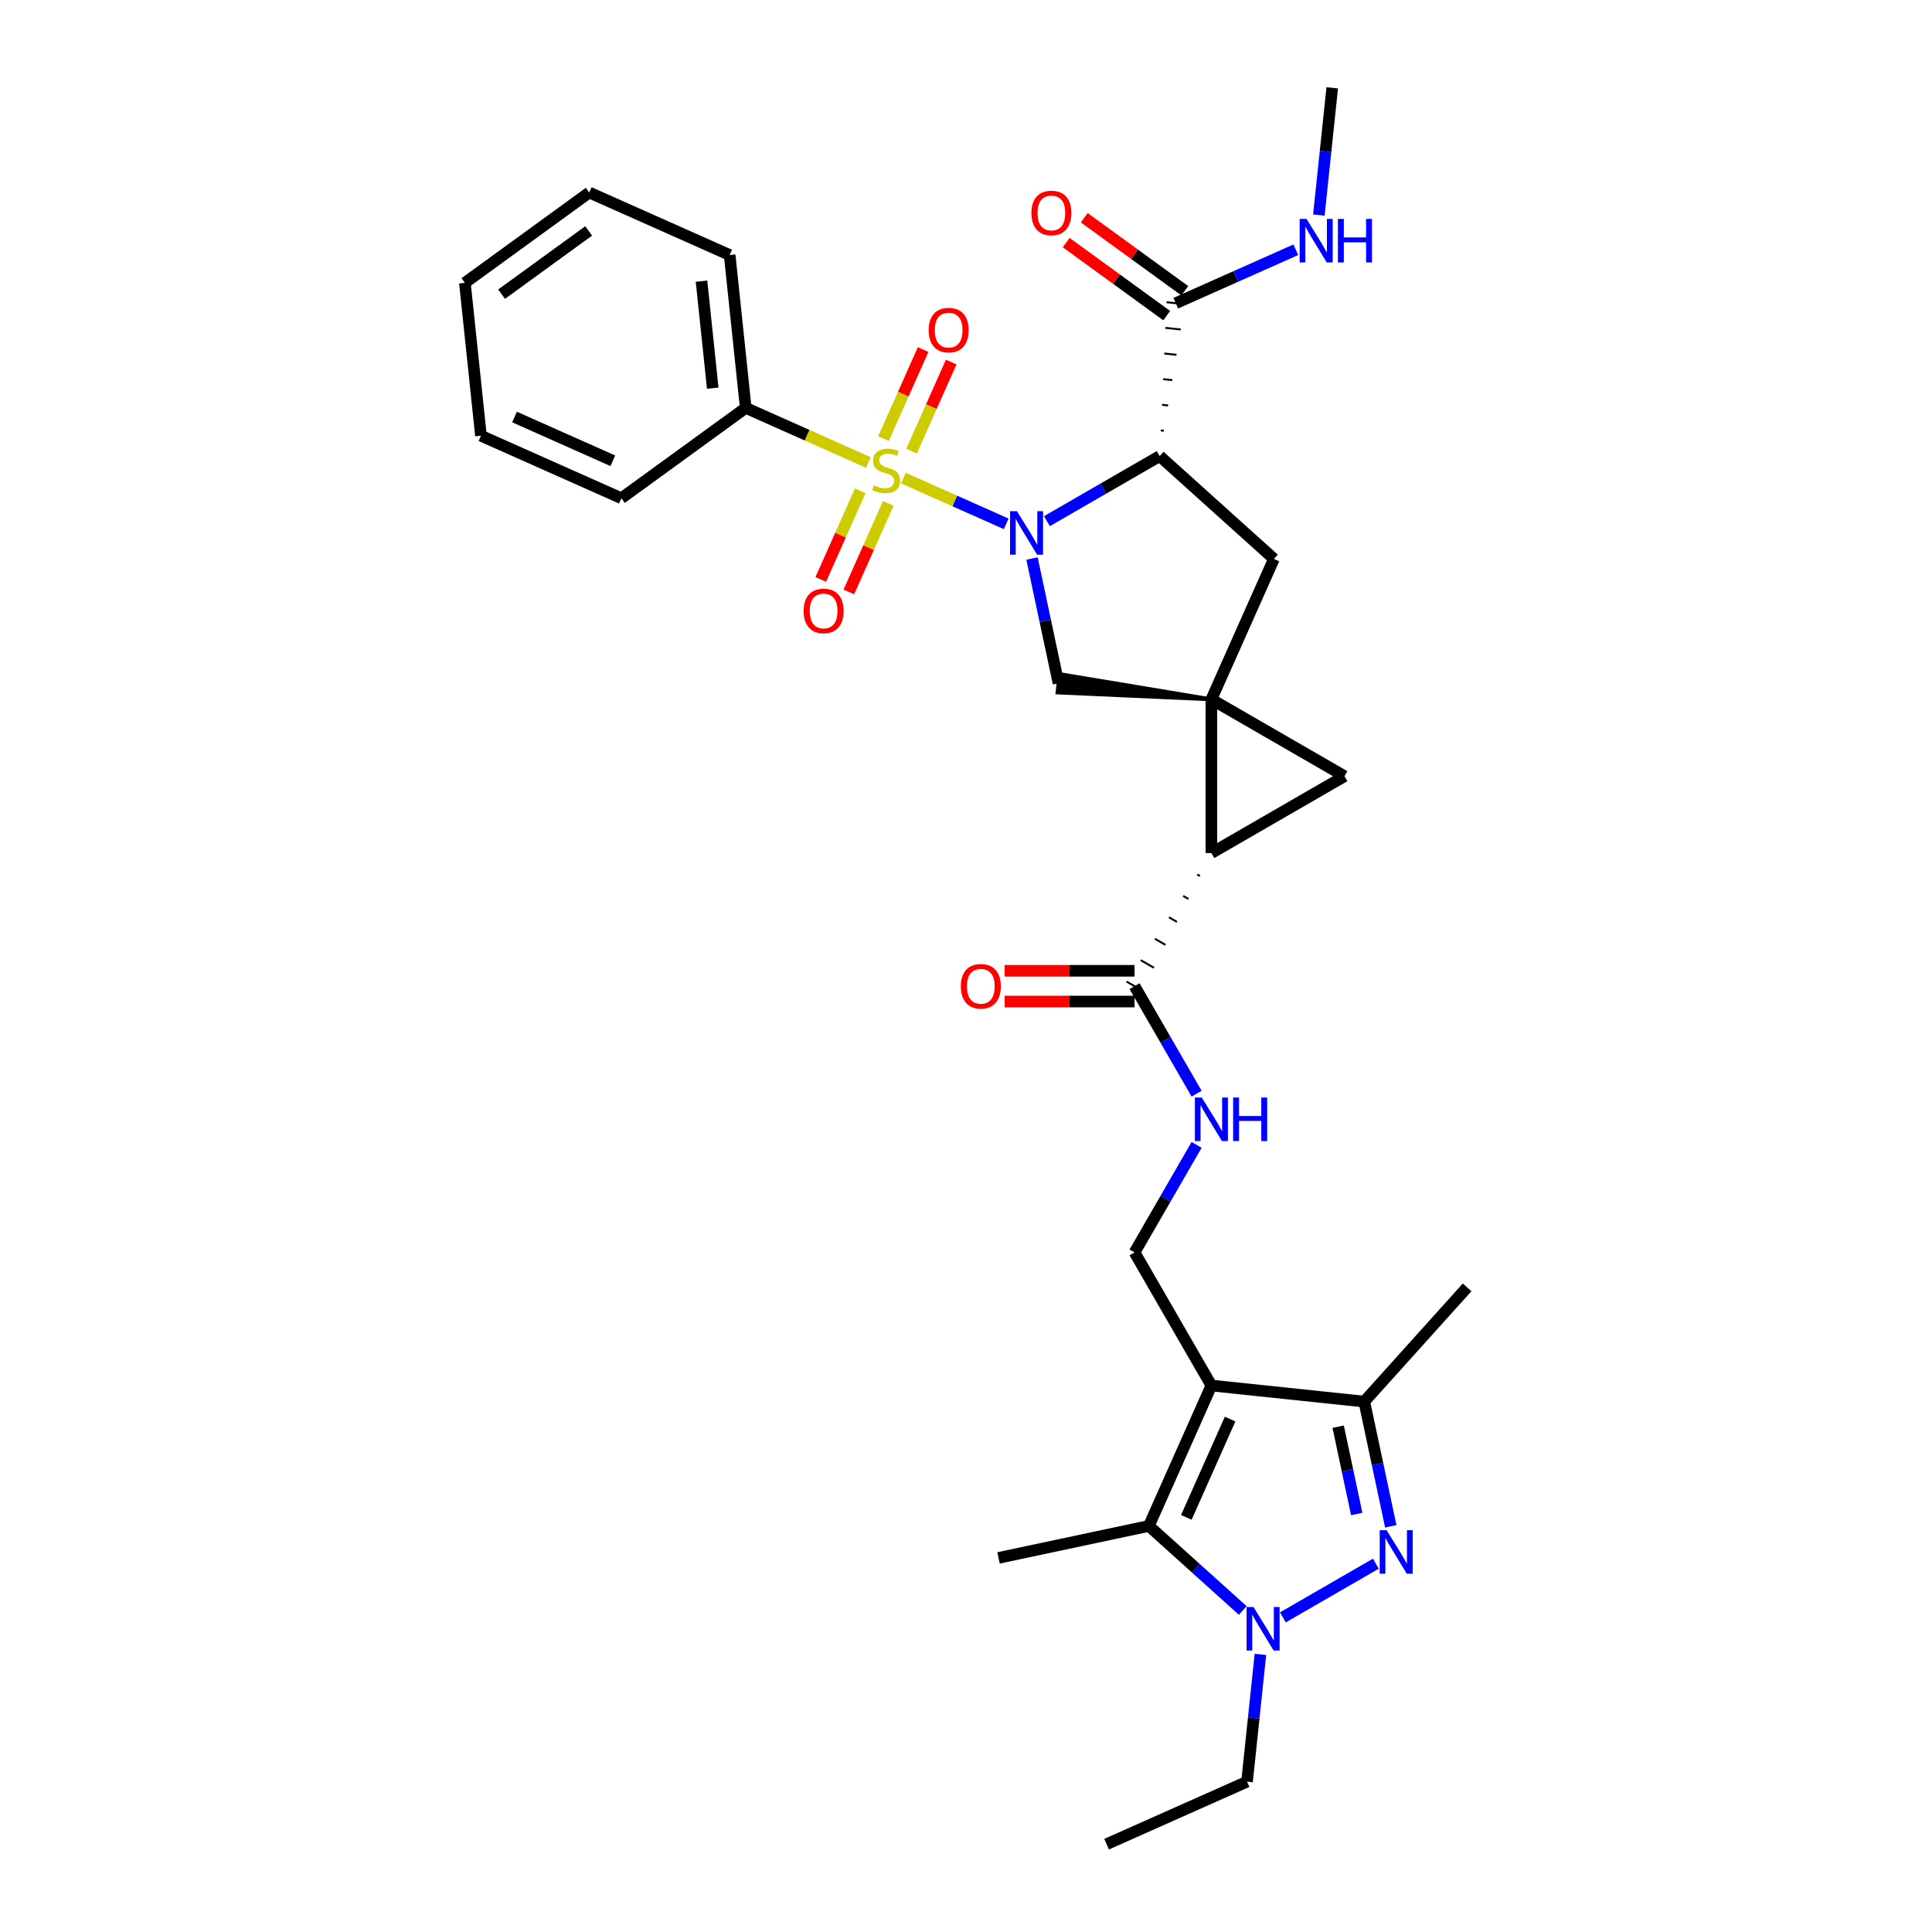 <?xml version='1.0' encoding='iso-8859-1'?>
<svg version='1.1' baseProfile='full'
              xmlns='http://www.w3.org/2000/svg'
                      xmlns:rdkit='http://www.rdkit.org/xml'
                      xmlns:xlink='http://www.w3.org/1999/xlink'
                  xml:space='preserve'
width='1000px' height='1000px' viewBox='0 0 1000 1000'>
<!-- END OF HEADER -->
<rect style='opacity:1.0;fill:#FFFFFF;stroke:none' width='1000' height='1000' x='0' y='0'> </rect>
<path class='bond-0' d='M 520.817,271.153 L 494.205,259.304' style='fill:none;fill-rule:evenodd;stroke:#0000FF;stroke-width:6px;stroke-linecap:butt;stroke-linejoin:miter;stroke-opacity:1' />
<path class='bond-0' d='M 494.205,259.304 L 467.594,247.456' style='fill:none;fill-rule:evenodd;stroke:#CCCC00;stroke-width:6px;stroke-linecap:butt;stroke-linejoin:miter;stroke-opacity:1' />
<path class='bond-3' d='M 541.884,269.761 L 571.068,252.912' style='fill:none;fill-rule:evenodd;stroke:#0000FF;stroke-width:6px;stroke-linecap:butt;stroke-linejoin:miter;stroke-opacity:1' />
<path class='bond-3' d='M 571.068,252.912 L 600.251,236.063' style='fill:none;fill-rule:evenodd;stroke:#000000;stroke-width:6px;stroke-linecap:butt;stroke-linejoin:miter;stroke-opacity:1' />
<path class='bond-9' d='M 534.168,289.097 L 541.03,321.381' style='fill:none;fill-rule:evenodd;stroke:#0000FF;stroke-width:6px;stroke-linecap:butt;stroke-linejoin:miter;stroke-opacity:1' />
<path class='bond-9' d='M 541.03,321.381 L 547.892,353.664' style='fill:none;fill-rule:evenodd;stroke:#000000;stroke-width:6px;stroke-linecap:butt;stroke-linejoin:miter;stroke-opacity:1' />
<path class='bond-16' d='M 471.824,233.496 L 482.084,210.452' style='fill:none;fill-rule:evenodd;stroke:#CCCC00;stroke-width:6px;stroke-linecap:butt;stroke-linejoin:miter;stroke-opacity:1' />
<path class='bond-16' d='M 482.084,210.452 L 492.344,187.407' style='fill:none;fill-rule:evenodd;stroke:#FF0000;stroke-width:6px;stroke-linecap:butt;stroke-linejoin:miter;stroke-opacity:1' />
<path class='bond-16' d='M 457.288,227.024 L 467.548,203.98' style='fill:none;fill-rule:evenodd;stroke:#CCCC00;stroke-width:6px;stroke-linecap:butt;stroke-linejoin:miter;stroke-opacity:1' />
<path class='bond-16' d='M 467.548,203.98 L 477.808,180.935' style='fill:none;fill-rule:evenodd;stroke:#FF0000;stroke-width:6px;stroke-linecap:butt;stroke-linejoin:miter;stroke-opacity:1' />
<path class='bond-17' d='M 445.244,254.074 L 435.037,276.999' style='fill:none;fill-rule:evenodd;stroke:#CCCC00;stroke-width:6px;stroke-linecap:butt;stroke-linejoin:miter;stroke-opacity:1' />
<path class='bond-17' d='M 435.037,276.999 L 424.83,299.925' style='fill:none;fill-rule:evenodd;stroke:#FF0000;stroke-width:6px;stroke-linecap:butt;stroke-linejoin:miter;stroke-opacity:1' />
<path class='bond-17' d='M 459.781,260.546 L 449.574,283.471' style='fill:none;fill-rule:evenodd;stroke:#CCCC00;stroke-width:6px;stroke-linecap:butt;stroke-linejoin:miter;stroke-opacity:1' />
<path class='bond-17' d='M 449.574,283.471 L 439.367,306.397' style='fill:none;fill-rule:evenodd;stroke:#FF0000;stroke-width:6px;stroke-linecap:butt;stroke-linejoin:miter;stroke-opacity:1' />
<path class='bond-18' d='M 449.456,239.381 L 417.721,225.252' style='fill:none;fill-rule:evenodd;stroke:#CCCC00;stroke-width:6px;stroke-linecap:butt;stroke-linejoin:miter;stroke-opacity:1' />
<path class='bond-18' d='M 417.721,225.252 L 385.987,211.123' style='fill:none;fill-rule:evenodd;stroke:#000000;stroke-width:6px;stroke-linecap:butt;stroke-linejoin:miter;stroke-opacity:1' />
<path class='bond-1' d='M 627.016,361.98 L 548.391,348.917 L 547.393,358.411 Z' style='fill:#000000;fill-rule:evenodd;fill-opacity:1;stroke:#000000;stroke-width:2px;stroke-linecap:butt;stroke-linejoin:miter;stroke-opacity:1;' />
<path class='bond-6' d='M 627.016,361.98 L 627.016,441.54' style='fill:none;fill-rule:evenodd;stroke:#000000;stroke-width:6px;stroke-linecap:butt;stroke-linejoin:miter;stroke-opacity:1' />
<path class='bond-8' d='M 627.016,361.98 L 695.917,401.76' style='fill:none;fill-rule:evenodd;stroke:#000000;stroke-width:6px;stroke-linecap:butt;stroke-linejoin:miter;stroke-opacity:1' />
<path class='bond-32' d='M 627.016,361.98 L 659.376,289.299' style='fill:none;fill-rule:evenodd;stroke:#000000;stroke-width:6px;stroke-linecap:butt;stroke-linejoin:miter;stroke-opacity:1' />
<path class='bond-2' d='M 627.016,717.144 L 587.236,648.243' style='fill:none;fill-rule:evenodd;stroke:#000000;stroke-width:6px;stroke-linecap:butt;stroke-linejoin:miter;stroke-opacity:1' />
<path class='bond-7' d='M 627.016,717.144 L 594.656,789.825' style='fill:none;fill-rule:evenodd;stroke:#000000;stroke-width:6px;stroke-linecap:butt;stroke-linejoin:miter;stroke-opacity:1' />
<path class='bond-7' d='M 636.698,734.518 L 614.046,785.395' style='fill:none;fill-rule:evenodd;stroke:#000000;stroke-width:6px;stroke-linecap:butt;stroke-linejoin:miter;stroke-opacity:1' />
<path class='bond-10' d='M 627.016,717.144 L 706.14,725.46' style='fill:none;fill-rule:evenodd;stroke:#000000;stroke-width:6px;stroke-linecap:butt;stroke-linejoin:miter;stroke-opacity:1' />
<path class='bond-11' d='M 600.251,236.063 L 659.376,289.299' style='fill:none;fill-rule:evenodd;stroke:#000000;stroke-width:6px;stroke-linecap:butt;stroke-linejoin:miter;stroke-opacity:1' />
<path class='bond-13' d='M 602.429,222.958 L 600.846,222.792' style='fill:none;fill-rule:evenodd;stroke:#000000;stroke-width:1.0px;stroke-linecap:butt;stroke-linejoin:miter;stroke-opacity:1' />
<path class='bond-13' d='M 604.606,209.854 L 601.441,209.522' style='fill:none;fill-rule:evenodd;stroke:#000000;stroke-width:1.0px;stroke-linecap:butt;stroke-linejoin:miter;stroke-opacity:1' />
<path class='bond-13' d='M 606.783,196.75 L 602.036,196.251' style='fill:none;fill-rule:evenodd;stroke:#000000;stroke-width:1.0px;stroke-linecap:butt;stroke-linejoin:miter;stroke-opacity:1' />
<path class='bond-13' d='M 608.96,183.646 L 602.631,182.981' style='fill:none;fill-rule:evenodd;stroke:#000000;stroke-width:1.0px;stroke-linecap:butt;stroke-linejoin:miter;stroke-opacity:1' />
<path class='bond-13' d='M 611.138,170.542 L 603.225,169.71' style='fill:none;fill-rule:evenodd;stroke:#000000;stroke-width:1.0px;stroke-linecap:butt;stroke-linejoin:miter;stroke-opacity:1' />
<path class='bond-13' d='M 613.315,157.438 L 603.82,156.44' style='fill:none;fill-rule:evenodd;stroke:#000000;stroke-width:1.0px;stroke-linecap:butt;stroke-linejoin:miter;stroke-opacity:1' />
<path class='bond-4' d='M 719.864,790.027 L 713.002,757.743' style='fill:none;fill-rule:evenodd;stroke:#0000FF;stroke-width:6px;stroke-linecap:butt;stroke-linejoin:miter;stroke-opacity:1' />
<path class='bond-4' d='M 713.002,757.743 L 706.14,725.46' style='fill:none;fill-rule:evenodd;stroke:#000000;stroke-width:6px;stroke-linecap:butt;stroke-linejoin:miter;stroke-opacity:1' />
<path class='bond-4' d='M 702.241,783.65 L 697.438,761.052' style='fill:none;fill-rule:evenodd;stroke:#0000FF;stroke-width:6px;stroke-linecap:butt;stroke-linejoin:miter;stroke-opacity:1' />
<path class='bond-4' d='M 697.438,761.052 L 692.634,738.453' style='fill:none;fill-rule:evenodd;stroke:#000000;stroke-width:6px;stroke-linecap:butt;stroke-linejoin:miter;stroke-opacity:1' />
<path class='bond-35' d='M 712.148,809.363 L 664.01,837.155' style='fill:none;fill-rule:evenodd;stroke:#0000FF;stroke-width:6px;stroke-linecap:butt;stroke-linejoin:miter;stroke-opacity:1' />
<path class='bond-5' d='M 643.247,833.577 L 618.951,811.701' style='fill:none;fill-rule:evenodd;stroke:#0000FF;stroke-width:6px;stroke-linecap:butt;stroke-linejoin:miter;stroke-opacity:1' />
<path class='bond-5' d='M 618.951,811.701 L 594.656,789.825' style='fill:none;fill-rule:evenodd;stroke:#000000;stroke-width:6px;stroke-linecap:butt;stroke-linejoin:miter;stroke-opacity:1' />
<path class='bond-22' d='M 652.387,856.316 L 648.926,889.251' style='fill:none;fill-rule:evenodd;stroke:#0000FF;stroke-width:6px;stroke-linecap:butt;stroke-linejoin:miter;stroke-opacity:1' />
<path class='bond-22' d='M 648.926,889.251 L 645.464,922.186' style='fill:none;fill-rule:evenodd;stroke:#000000;stroke-width:6px;stroke-linecap:butt;stroke-linejoin:miter;stroke-opacity:1' />
<path class='bond-12' d='M 619.697,452.626 L 621.075,453.421' style='fill:none;fill-rule:evenodd;stroke:#000000;stroke-width:1.0px;stroke-linecap:butt;stroke-linejoin:miter;stroke-opacity:1' />
<path class='bond-12' d='M 612.378,463.712 L 615.134,465.303' style='fill:none;fill-rule:evenodd;stroke:#000000;stroke-width:1.0px;stroke-linecap:butt;stroke-linejoin:miter;stroke-opacity:1' />
<path class='bond-12' d='M 605.059,474.797 L 609.193,477.184' style='fill:none;fill-rule:evenodd;stroke:#000000;stroke-width:1.0px;stroke-linecap:butt;stroke-linejoin:miter;stroke-opacity:1' />
<path class='bond-12' d='M 597.74,485.883 L 603.252,489.065' style='fill:none;fill-rule:evenodd;stroke:#000000;stroke-width:1.0px;stroke-linecap:butt;stroke-linejoin:miter;stroke-opacity:1' />
<path class='bond-12' d='M 590.421,496.969 L 597.311,500.947' style='fill:none;fill-rule:evenodd;stroke:#000000;stroke-width:1.0px;stroke-linecap:butt;stroke-linejoin:miter;stroke-opacity:1' />
<path class='bond-12' d='M 583.102,508.054 L 591.37,512.828' style='fill:none;fill-rule:evenodd;stroke:#000000;stroke-width:1.0px;stroke-linecap:butt;stroke-linejoin:miter;stroke-opacity:1' />
<path class='bond-33' d='M 627.016,441.54 L 695.917,401.76' style='fill:none;fill-rule:evenodd;stroke:#000000;stroke-width:6px;stroke-linecap:butt;stroke-linejoin:miter;stroke-opacity:1' />
<path class='bond-23' d='M 594.656,789.825 L 516.835,806.367' style='fill:none;fill-rule:evenodd;stroke:#000000;stroke-width:6px;stroke-linecap:butt;stroke-linejoin:miter;stroke-opacity:1' />
<path class='bond-24' d='M 706.14,725.46 L 759.376,666.336' style='fill:none;fill-rule:evenodd;stroke:#000000;stroke-width:6px;stroke-linecap:butt;stroke-linejoin:miter;stroke-opacity:1' />
<path class='bond-15' d='M 587.236,510.441 L 603.3,538.264' style='fill:none;fill-rule:evenodd;stroke:#000000;stroke-width:6px;stroke-linecap:butt;stroke-linejoin:miter;stroke-opacity:1' />
<path class='bond-15' d='M 603.3,538.264 L 619.363,566.087' style='fill:none;fill-rule:evenodd;stroke:#0000FF;stroke-width:6px;stroke-linecap:butt;stroke-linejoin:miter;stroke-opacity:1' />
<path class='bond-19' d='M 587.236,502.485 L 553.622,502.485' style='fill:none;fill-rule:evenodd;stroke:#000000;stroke-width:6px;stroke-linecap:butt;stroke-linejoin:miter;stroke-opacity:1' />
<path class='bond-19' d='M 553.622,502.485 L 520.008,502.485' style='fill:none;fill-rule:evenodd;stroke:#FF0000;stroke-width:6px;stroke-linecap:butt;stroke-linejoin:miter;stroke-opacity:1' />
<path class='bond-19' d='M 587.236,518.397 L 553.622,518.397' style='fill:none;fill-rule:evenodd;stroke:#000000;stroke-width:6px;stroke-linecap:butt;stroke-linejoin:miter;stroke-opacity:1' />
<path class='bond-19' d='M 553.622,518.397 L 520.008,518.397' style='fill:none;fill-rule:evenodd;stroke:#FF0000;stroke-width:6px;stroke-linecap:butt;stroke-linejoin:miter;stroke-opacity:1' />
<path class='bond-20' d='M 613.244,150.502 L 587.227,131.6' style='fill:none;fill-rule:evenodd;stroke:#000000;stroke-width:6px;stroke-linecap:butt;stroke-linejoin:miter;stroke-opacity:1' />
<path class='bond-20' d='M 587.227,131.6 L 561.21,112.697' style='fill:none;fill-rule:evenodd;stroke:#FF0000;stroke-width:6px;stroke-linecap:butt;stroke-linejoin:miter;stroke-opacity:1' />
<path class='bond-20' d='M 603.891,163.375 L 577.874,144.473' style='fill:none;fill-rule:evenodd;stroke:#000000;stroke-width:6px;stroke-linecap:butt;stroke-linejoin:miter;stroke-opacity:1' />
<path class='bond-20' d='M 577.874,144.473 L 551.858,125.571' style='fill:none;fill-rule:evenodd;stroke:#FF0000;stroke-width:6px;stroke-linecap:butt;stroke-linejoin:miter;stroke-opacity:1' />
<path class='bond-21' d='M 608.568,156.939 L 639.642,143.104' style='fill:none;fill-rule:evenodd;stroke:#000000;stroke-width:6px;stroke-linecap:butt;stroke-linejoin:miter;stroke-opacity:1' />
<path class='bond-21' d='M 639.642,143.104 L 670.715,129.269' style='fill:none;fill-rule:evenodd;stroke:#0000FF;stroke-width:6px;stroke-linecap:butt;stroke-linejoin:miter;stroke-opacity:1' />
<path class='bond-14' d='M 587.236,648.243 L 603.3,620.42' style='fill:none;fill-rule:evenodd;stroke:#000000;stroke-width:6px;stroke-linecap:butt;stroke-linejoin:miter;stroke-opacity:1' />
<path class='bond-14' d='M 603.3,620.42 L 619.363,592.597' style='fill:none;fill-rule:evenodd;stroke:#0000FF;stroke-width:6px;stroke-linecap:butt;stroke-linejoin:miter;stroke-opacity:1' />
<path class='bond-25' d='M 385.987,211.123 L 377.671,131.999' style='fill:none;fill-rule:evenodd;stroke:#000000;stroke-width:6px;stroke-linecap:butt;stroke-linejoin:miter;stroke-opacity:1' />
<path class='bond-25' d='M 368.915,200.917 L 363.094,145.531' style='fill:none;fill-rule:evenodd;stroke:#000000;stroke-width:6px;stroke-linecap:butt;stroke-linejoin:miter;stroke-opacity:1' />
<path class='bond-26' d='M 385.987,211.123 L 321.622,257.887' style='fill:none;fill-rule:evenodd;stroke:#000000;stroke-width:6px;stroke-linecap:butt;stroke-linejoin:miter;stroke-opacity:1' />
<path class='bond-27' d='M 682.642,111.324 L 686.104,78.389' style='fill:none;fill-rule:evenodd;stroke:#0000FF;stroke-width:6px;stroke-linecap:butt;stroke-linejoin:miter;stroke-opacity:1' />
<path class='bond-27' d='M 686.104,78.389 L 689.565,45.455' style='fill:none;fill-rule:evenodd;stroke:#000000;stroke-width:6px;stroke-linecap:butt;stroke-linejoin:miter;stroke-opacity:1' />
<path class='bond-28' d='M 645.464,922.186 L 572.783,954.545' style='fill:none;fill-rule:evenodd;stroke:#000000;stroke-width:6px;stroke-linecap:butt;stroke-linejoin:miter;stroke-opacity:1' />
<path class='bond-29' d='M 377.671,131.999 L 304.989,99.639' style='fill:none;fill-rule:evenodd;stroke:#000000;stroke-width:6px;stroke-linecap:butt;stroke-linejoin:miter;stroke-opacity:1' />
<path class='bond-30' d='M 321.622,257.887 L 248.94,225.527' style='fill:none;fill-rule:evenodd;stroke:#000000;stroke-width:6px;stroke-linecap:butt;stroke-linejoin:miter;stroke-opacity:1' />
<path class='bond-30' d='M 317.192,238.497 L 266.314,215.845' style='fill:none;fill-rule:evenodd;stroke:#000000;stroke-width:6px;stroke-linecap:butt;stroke-linejoin:miter;stroke-opacity:1' />
<path class='bond-34' d='M 304.989,99.639 L 240.624,146.403' style='fill:none;fill-rule:evenodd;stroke:#000000;stroke-width:6px;stroke-linecap:butt;stroke-linejoin:miter;stroke-opacity:1' />
<path class='bond-34' d='M 304.687,119.526 L 259.632,152.261' style='fill:none;fill-rule:evenodd;stroke:#000000;stroke-width:6px;stroke-linecap:butt;stroke-linejoin:miter;stroke-opacity:1' />
<path class='bond-31' d='M 248.94,225.527 L 240.624,146.403' style='fill:none;fill-rule:evenodd;stroke:#000000;stroke-width:6px;stroke-linecap:butt;stroke-linejoin:miter;stroke-opacity:1' />
<path  class='atom-0' d='M 526.37 264.577
L 533.753 276.511
Q 534.485 277.688, 535.663 279.821
Q 536.84 281.953, 536.904 282.08
L 536.904 264.577
L 539.895 264.577
L 539.895 287.108
L 536.808 287.108
L 528.884 274.06
Q 527.961 272.533, 526.975 270.783
Q 526.02 269.032, 525.733 268.491
L 525.733 287.108
L 522.806 287.108
L 522.806 264.577
L 526.37 264.577
' fill='#0000FF'/>
<path  class='atom-1' d='M 452.304 251.216
Q 452.559 251.311, 453.609 251.757
Q 454.659 252.202, 455.805 252.489
Q 456.982 252.743, 458.128 252.743
Q 460.26 252.743, 461.501 251.725
Q 462.742 250.675, 462.742 248.861
Q 462.742 247.62, 462.106 246.856
Q 461.501 246.092, 460.546 245.679
Q 459.592 245.265, 458.001 244.787
Q 455.996 244.183, 454.786 243.61
Q 453.609 243.037, 452.75 241.828
Q 451.922 240.619, 451.922 238.582
Q 451.922 235.749, 453.832 233.999
Q 455.773 232.249, 459.592 232.249
Q 462.201 232.249, 465.161 233.49
L 464.429 235.94
Q 461.724 234.827, 459.687 234.827
Q 457.491 234.827, 456.282 235.749
Q 455.073 236.641, 455.105 238.2
Q 455.105 239.409, 455.709 240.141
Q 456.346 240.873, 457.237 241.287
Q 458.16 241.701, 459.687 242.178
Q 461.724 242.814, 462.933 243.451
Q 464.143 244.087, 465.002 245.392
Q 465.893 246.665, 465.893 248.861
Q 465.893 251.98, 463.792 253.666
Q 461.724 255.321, 458.255 255.321
Q 456.25 255.321, 454.723 254.876
Q 453.227 254.462, 451.445 253.73
L 452.304 251.216
' fill='#CCCC00'/>
<path  class='atom-5' d='M 717.701 792.016
L 725.084 803.95
Q 725.816 805.127, 726.994 807.259
Q 728.171 809.392, 728.235 809.519
L 728.235 792.016
L 731.226 792.016
L 731.226 814.547
L 728.139 814.547
L 720.215 801.499
Q 719.292 799.972, 718.306 798.221
Q 717.351 796.471, 717.065 795.93
L 717.065 814.547
L 714.137 814.547
L 714.137 792.016
L 717.701 792.016
' fill='#0000FF'/>
<path  class='atom-6' d='M 648.8 831.796
L 656.183 843.73
Q 656.915 844.907, 658.093 847.039
Q 659.27 849.172, 659.334 849.299
L 659.334 831.796
L 662.325 831.796
L 662.325 854.327
L 659.238 854.327
L 651.314 841.279
Q 650.391 839.752, 649.405 838.001
Q 648.45 836.251, 648.164 835.71
L 648.164 854.327
L 645.236 854.327
L 645.236 831.796
L 648.8 831.796
' fill='#0000FF'/>
<path  class='atom-16' d='M 622.035 568.076
L 629.419 580.01
Q 630.151 581.188, 631.328 583.32
Q 632.506 585.452, 632.569 585.58
L 632.569 568.076
L 635.561 568.076
L 635.561 590.608
L 632.474 590.608
L 624.55 577.56
Q 623.627 576.032, 622.64 574.282
Q 621.685 572.532, 621.399 571.991
L 621.399 590.608
L 618.471 590.608
L 618.471 568.076
L 622.035 568.076
' fill='#0000FF'/>
<path  class='atom-16' d='M 638.266 568.076
L 641.321 568.076
L 641.321 577.655
L 652.841 577.655
L 652.841 568.076
L 655.896 568.076
L 655.896 590.608
L 652.841 590.608
L 652.841 580.201
L 641.321 580.201
L 641.321 590.608
L 638.266 590.608
L 638.266 568.076
' fill='#0000FF'/>
<path  class='atom-17' d='M 480.686 170.865
Q 480.686 165.455, 483.359 162.431
Q 486.032 159.408, 491.029 159.408
Q 496.025 159.408, 498.698 162.431
Q 501.372 165.455, 501.372 170.865
Q 501.372 176.338, 498.667 179.457
Q 495.961 182.544, 491.029 182.544
Q 486.064 182.544, 483.359 179.457
Q 480.686 176.37, 480.686 170.865
M 491.029 179.998
Q 494.466 179.998, 496.312 177.707
Q 498.189 175.384, 498.189 170.865
Q 498.189 166.441, 496.312 164.214
Q 494.466 161.954, 491.029 161.954
Q 487.592 161.954, 485.714 164.182
Q 483.868 166.409, 483.868 170.865
Q 483.868 175.416, 485.714 177.707
Q 487.592 179.998, 491.029 179.998
' fill='#FF0000'/>
<path  class='atom-18' d='M 415.966 316.228
Q 415.966 310.818, 418.639 307.795
Q 421.313 304.771, 426.309 304.771
Q 431.305 304.771, 433.978 307.795
Q 436.652 310.818, 436.652 316.228
Q 436.652 321.702, 433.947 324.82
Q 431.242 327.907, 426.309 327.907
Q 421.344 327.907, 418.639 324.82
Q 415.966 321.733, 415.966 316.228
M 426.309 325.361
Q 429.746 325.361, 431.592 323.07
Q 433.469 320.747, 433.469 316.228
Q 433.469 311.804, 431.592 309.577
Q 429.746 307.317, 426.309 307.317
Q 422.872 307.317, 420.994 309.545
Q 419.148 311.773, 419.148 316.228
Q 419.148 320.779, 420.994 323.07
Q 422.872 325.361, 426.309 325.361
' fill='#FF0000'/>
<path  class='atom-20' d='M 497.333 510.505
Q 497.333 505.095, 500.006 502.071
Q 502.68 499.048, 507.676 499.048
Q 512.672 499.048, 515.346 502.071
Q 518.019 505.095, 518.019 510.505
Q 518.019 515.978, 515.314 519.097
Q 512.609 522.184, 507.676 522.184
Q 502.712 522.184, 500.006 519.097
Q 497.333 516.01, 497.333 510.505
M 507.676 519.638
Q 511.113 519.638, 512.959 517.347
Q 514.836 515.024, 514.836 510.505
Q 514.836 506.081, 512.959 503.854
Q 511.113 501.594, 507.676 501.594
Q 504.239 501.594, 502.361 503.822
Q 500.516 506.049, 500.516 510.505
Q 500.516 515.056, 502.361 517.347
Q 504.239 519.638, 507.676 519.638
' fill='#FF0000'/>
<path  class='atom-21' d='M 533.859 110.238
Q 533.859 104.828, 536.533 101.805
Q 539.206 98.781, 544.202 98.781
Q 549.199 98.781, 551.872 101.805
Q 554.545 104.828, 554.545 110.238
Q 554.545 115.712, 551.84 118.831
Q 549.135 121.917, 544.202 121.917
Q 539.238 121.917, 536.533 118.831
Q 533.859 115.744, 533.859 110.238
M 544.202 119.372
Q 547.639 119.372, 549.485 117.08
Q 551.363 114.757, 551.363 110.238
Q 551.363 105.815, 549.485 103.587
Q 547.639 101.327, 544.202 101.327
Q 540.765 101.327, 538.888 103.555
Q 537.042 105.783, 537.042 110.238
Q 537.042 114.789, 538.888 117.08
Q 540.765 119.372, 544.202 119.372
' fill='#FF0000'/>
<path  class='atom-22' d='M 676.269 113.313
L 683.652 125.247
Q 684.384 126.424, 685.561 128.557
Q 686.739 130.689, 686.803 130.816
L 686.803 113.313
L 689.794 113.313
L 689.794 135.844
L 686.707 135.844
L 678.783 122.796
Q 677.86 121.269, 676.873 119.519
Q 675.919 117.768, 675.632 117.227
L 675.632 135.844
L 672.704 135.844
L 672.704 113.313
L 676.269 113.313
' fill='#0000FF'/>
<path  class='atom-22' d='M 692.499 113.313
L 695.554 113.313
L 695.554 122.892
L 707.074 122.892
L 707.074 113.313
L 710.129 113.313
L 710.129 135.844
L 707.074 135.844
L 707.074 125.438
L 695.554 125.438
L 695.554 135.844
L 692.499 135.844
L 692.499 113.313
' fill='#0000FF'/>
</svg>
